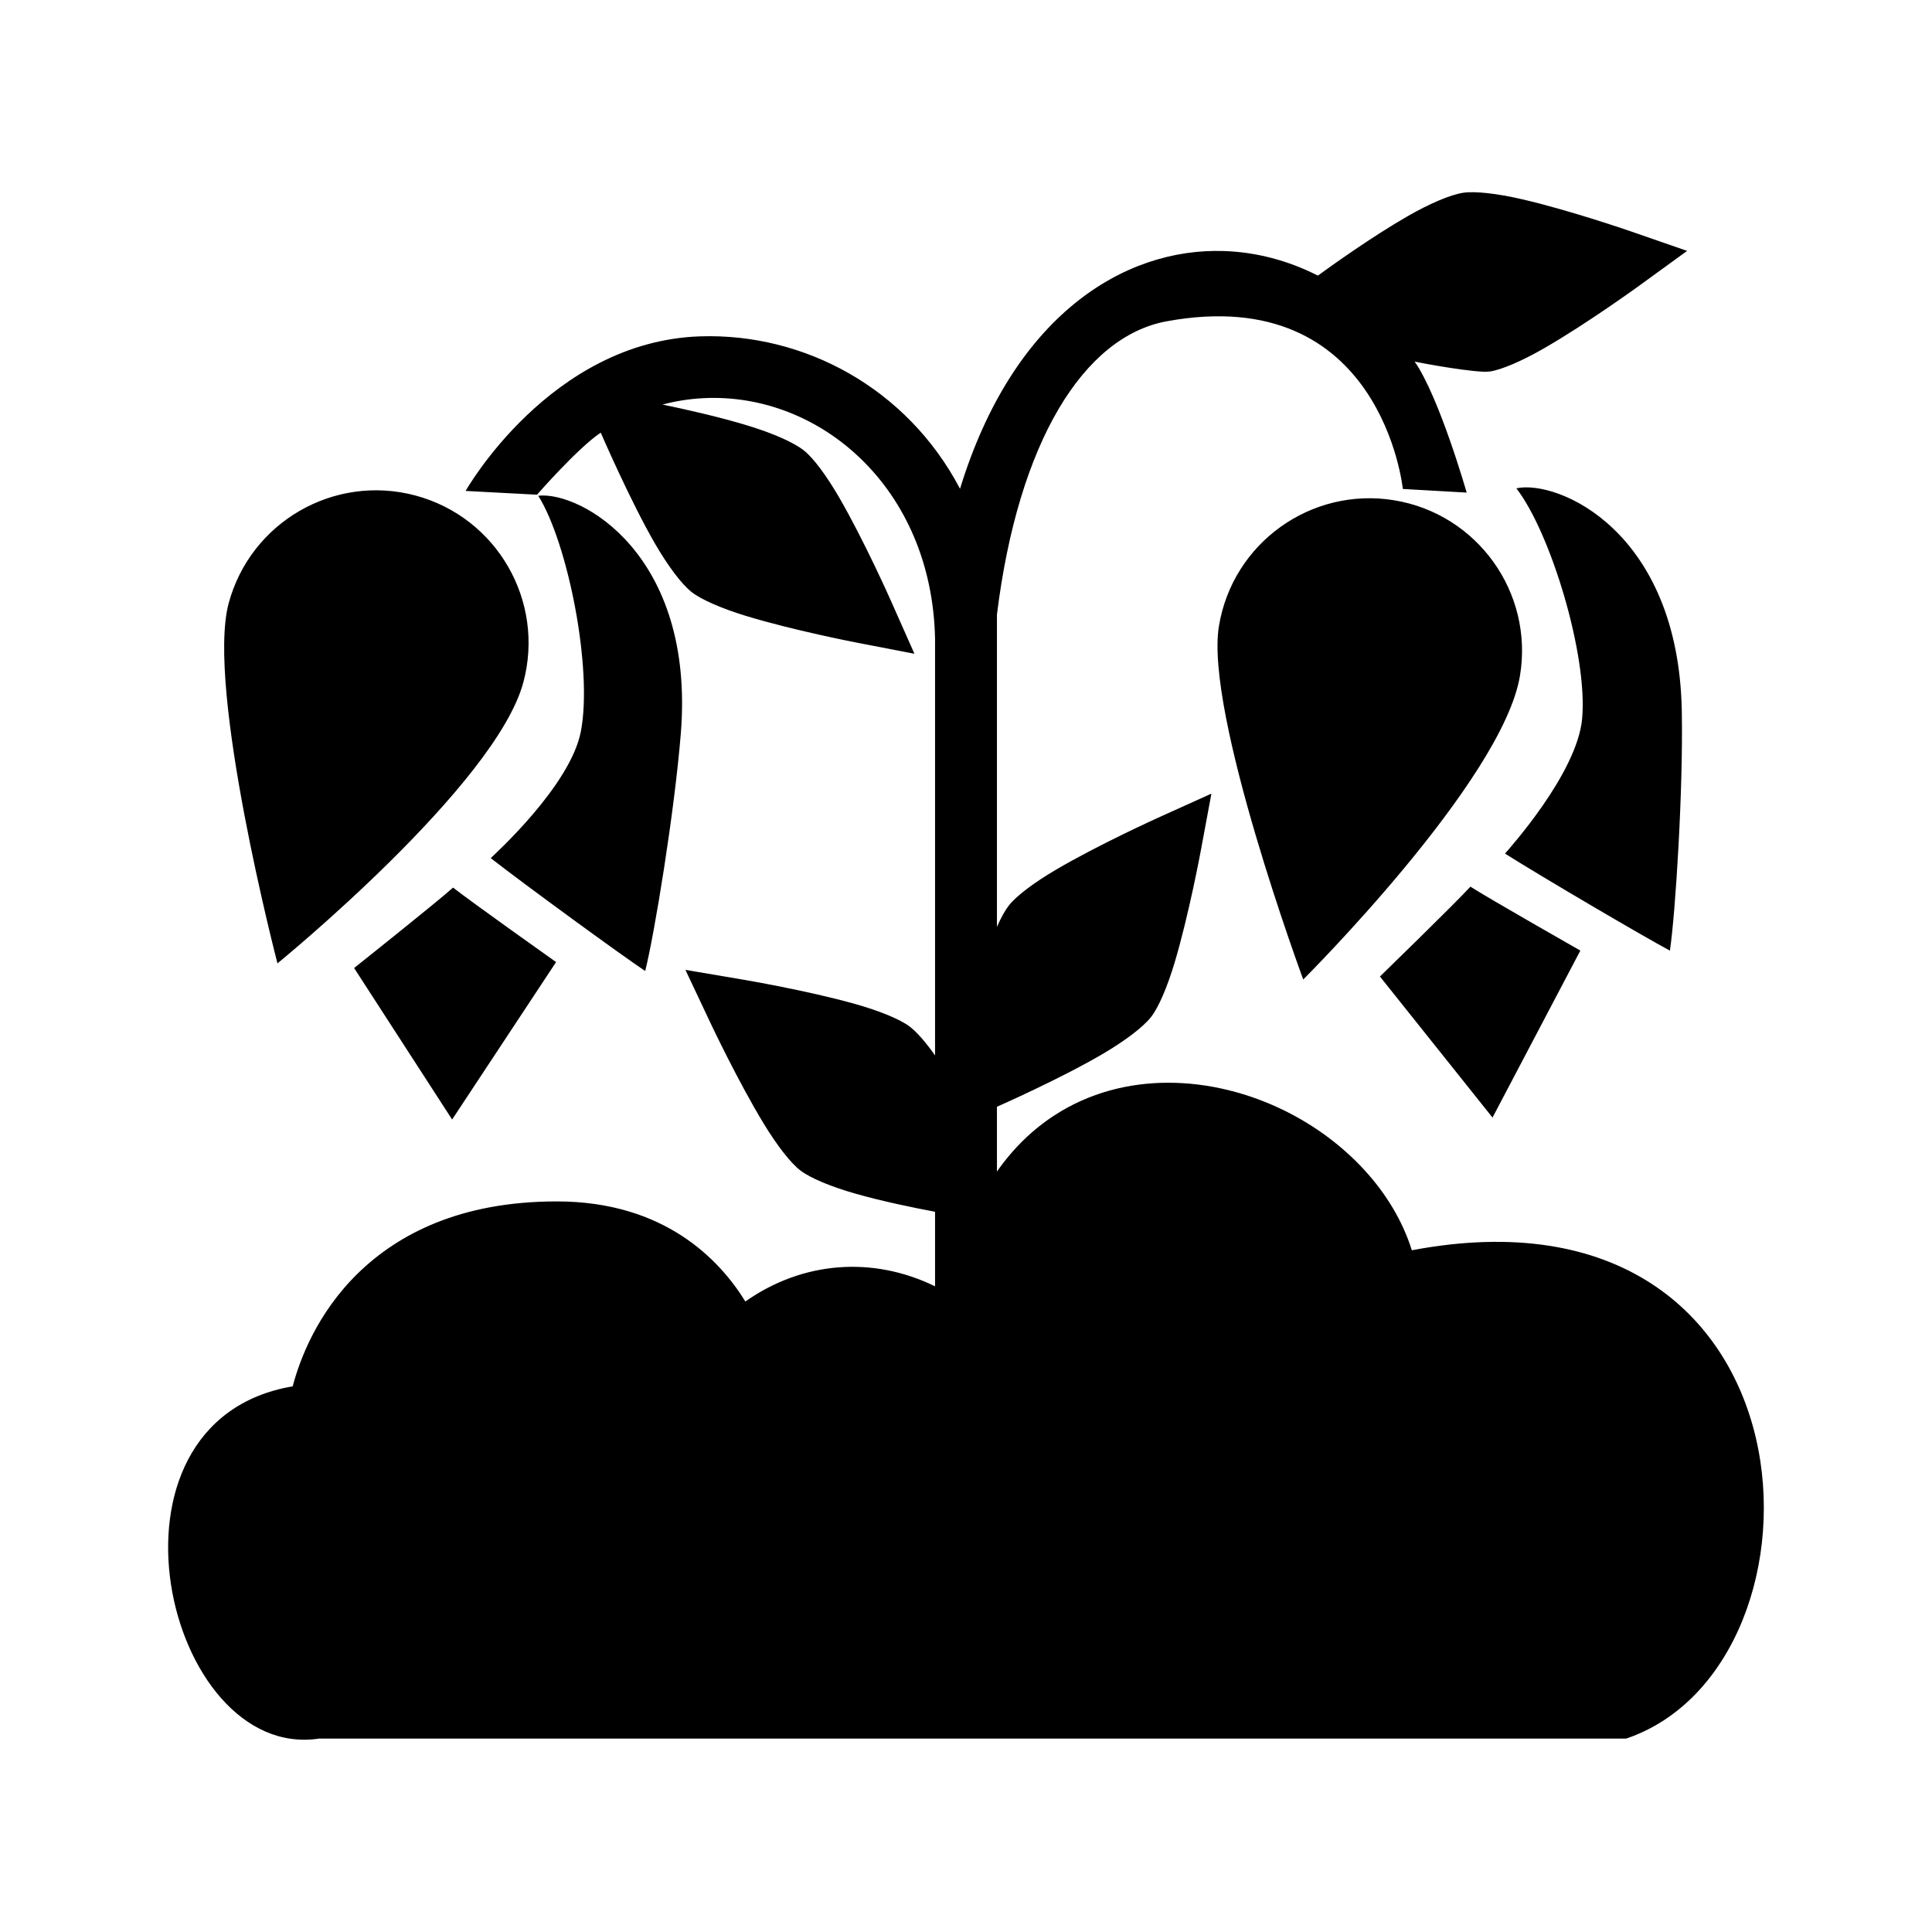 <?xml version="1.0" encoding="UTF-8"?>
<!-- Uploaded to: SVG Repo, www.svgrepo.com, Generator: SVG Repo Mixer Tools -->
<svg fill="#000000" width="800px" height="800px" version="1.1" viewBox="144 144 512 512" xmlns="http://www.w3.org/2000/svg">
 <path d="m391.8 484.89v-19.758c-5.938-1.117-14.059-2.801-20.973-4.762-6.469-1.836-11.957-4.094-14.703-6.172-2.535-1.922-6.141-6.543-9.652-12.297-6.801-11.145-14.129-26.672-14.129-26.672l-6.699-14.207 15.484 2.629s16.922 2.867 29.488 6.414c6.484 1.828 11.91 4.055 14.445 5.977 1.918 1.457 4.289 4.18 6.738 7.652v-110.45c-0.836-40.086-30.656-65.289-61.395-63.723-3.621 0.18-7.25 0.738-10.824 1.691 5.984 1.242 15.223 3.297 22.93 5.676 6.434 1.984 11.863 4.367 14.559 6.512 2.492 1.973 5.988 6.68 9.367 12.516 6.547 11.289 13.523 26.977 13.523 26.977l6.375 14.359-15.422-2.977s-16.859-3.258-29.336-7.086c-6.449-1.984-11.816-4.328-14.305-6.305-2.699-2.141-6.25-6.902-9.629-12.711-6.598-11.359-14.438-29.516-14.438-29.516-6.102 4.062-16.883 16.445-16.883 16.445l-18.926-1s22.395-39.664 62.18-40.965c27.457-0.898 54.758 13.617 68.844 40.391 14.012-45.703 43.254-63.914 70.004-63 8.52 0.285 16.965 2.519 24.828 6.512 3.481-2.535 14.398-10.359 23.828-15.77 5.836-3.336 11.289-5.676 14.699-6.188 3.148-0.465 8.965 0.191 15.539 1.711 12.719 2.926 28.945 8.547 28.945 8.547l14.84 5.148-12.707 9.234s-13.895 10.086-25.215 16.586c-5.84 3.363-11.227 5.676-14.375 6.148-3.398 0.504-18.539-2.289-19.906-2.644 6.598 9.547 13.785 34.73 13.785 34.73l-16.918-0.961s-5.559-54.891-62.574-44.438c-22.027 4.039-39.328 31.969-44.988 77.699v82.781c1.062-2.41 2.148-4.371 3.18-5.691 1.957-2.504 6.644-6.031 12.453-9.445 11.25-6.621 26.891-13.699 26.891-13.699l14.312-6.469-2.875 15.441s-3.141 16.879-6.887 29.379c-1.938 6.457-4.254 11.848-6.211 14.352-2.125 2.707-6.867 6.289-12.652 9.707-11.312 6.668-28.211 14.105-28.211 14.105v17.168c4.453-6.367 9.656-11.27 15.27-14.914 18.398-11.938 41.887-10.676 61.148-1.129 15.902 7.891 28.672 21.352 33.527 36.906 109.82-20.781 114.31 109.96 56.805 129.41h-346.37c-40.684 6.164-61.711-84.062-7.016-93.352 1.836-6.969 6.449-19.43 17.406-30.066 10.508-10.184 26.875-18.938 52.586-18.938 28.559 0 43.176 15.492 49.969 26.52 15.219-10.699 33.789-12.074 50.266-4.023zm-127.73-105.67c-4.527 4.055-26.23 21.316-26.23 21.316l25.977 40.148 27.551-41.723s-22.652-16.059-27.297-19.742zm269.61-0.246c-4.098 4.488-23.984 23.812-23.984 23.812l29.836 37.379 23.277-44.25s-24.137-13.738-29.129-16.941zm-44.309 24.602s52.883-52.672 57.449-80.562c3.613-22.02-11.336-42.824-33.355-46.438-22.016-3.606-42.824 11.336-46.438 33.363-3.777 23.039 22.344 93.637 22.344 93.637zm-202.73-128.2c7.856 12.531 14.492 45.902 11.289 62.488-2.777 14.398-22.984 32.645-23.883 33.551 9.227 7.188 34.219 25.418 40.934 29.914 2.457-9.723 7.777-42.258 9.445-62.977 3.82-47.469-26.574-64.223-37.785-62.977zm-69.109 123.93s57.844-47.164 65.16-74.473c5.777-21.551-7.031-43.734-28.586-49.512-21.551-5.773-43.734 7.035-49.516 28.59-6.043 22.555 12.941 95.395 12.941 95.395zm328.31-125.9c9.07 11.691 18.973 44.234 17.438 61.055-1.34 14.602-19.633 34.77-20.438 35.754 9.887 6.242 36.566 21.902 43.699 25.711 1.48-9.926 3.551-42.824 3.148-63.605-0.914-47.617-32.812-61.262-43.848-58.914z" fill-rule="evenodd"/>
</svg>
